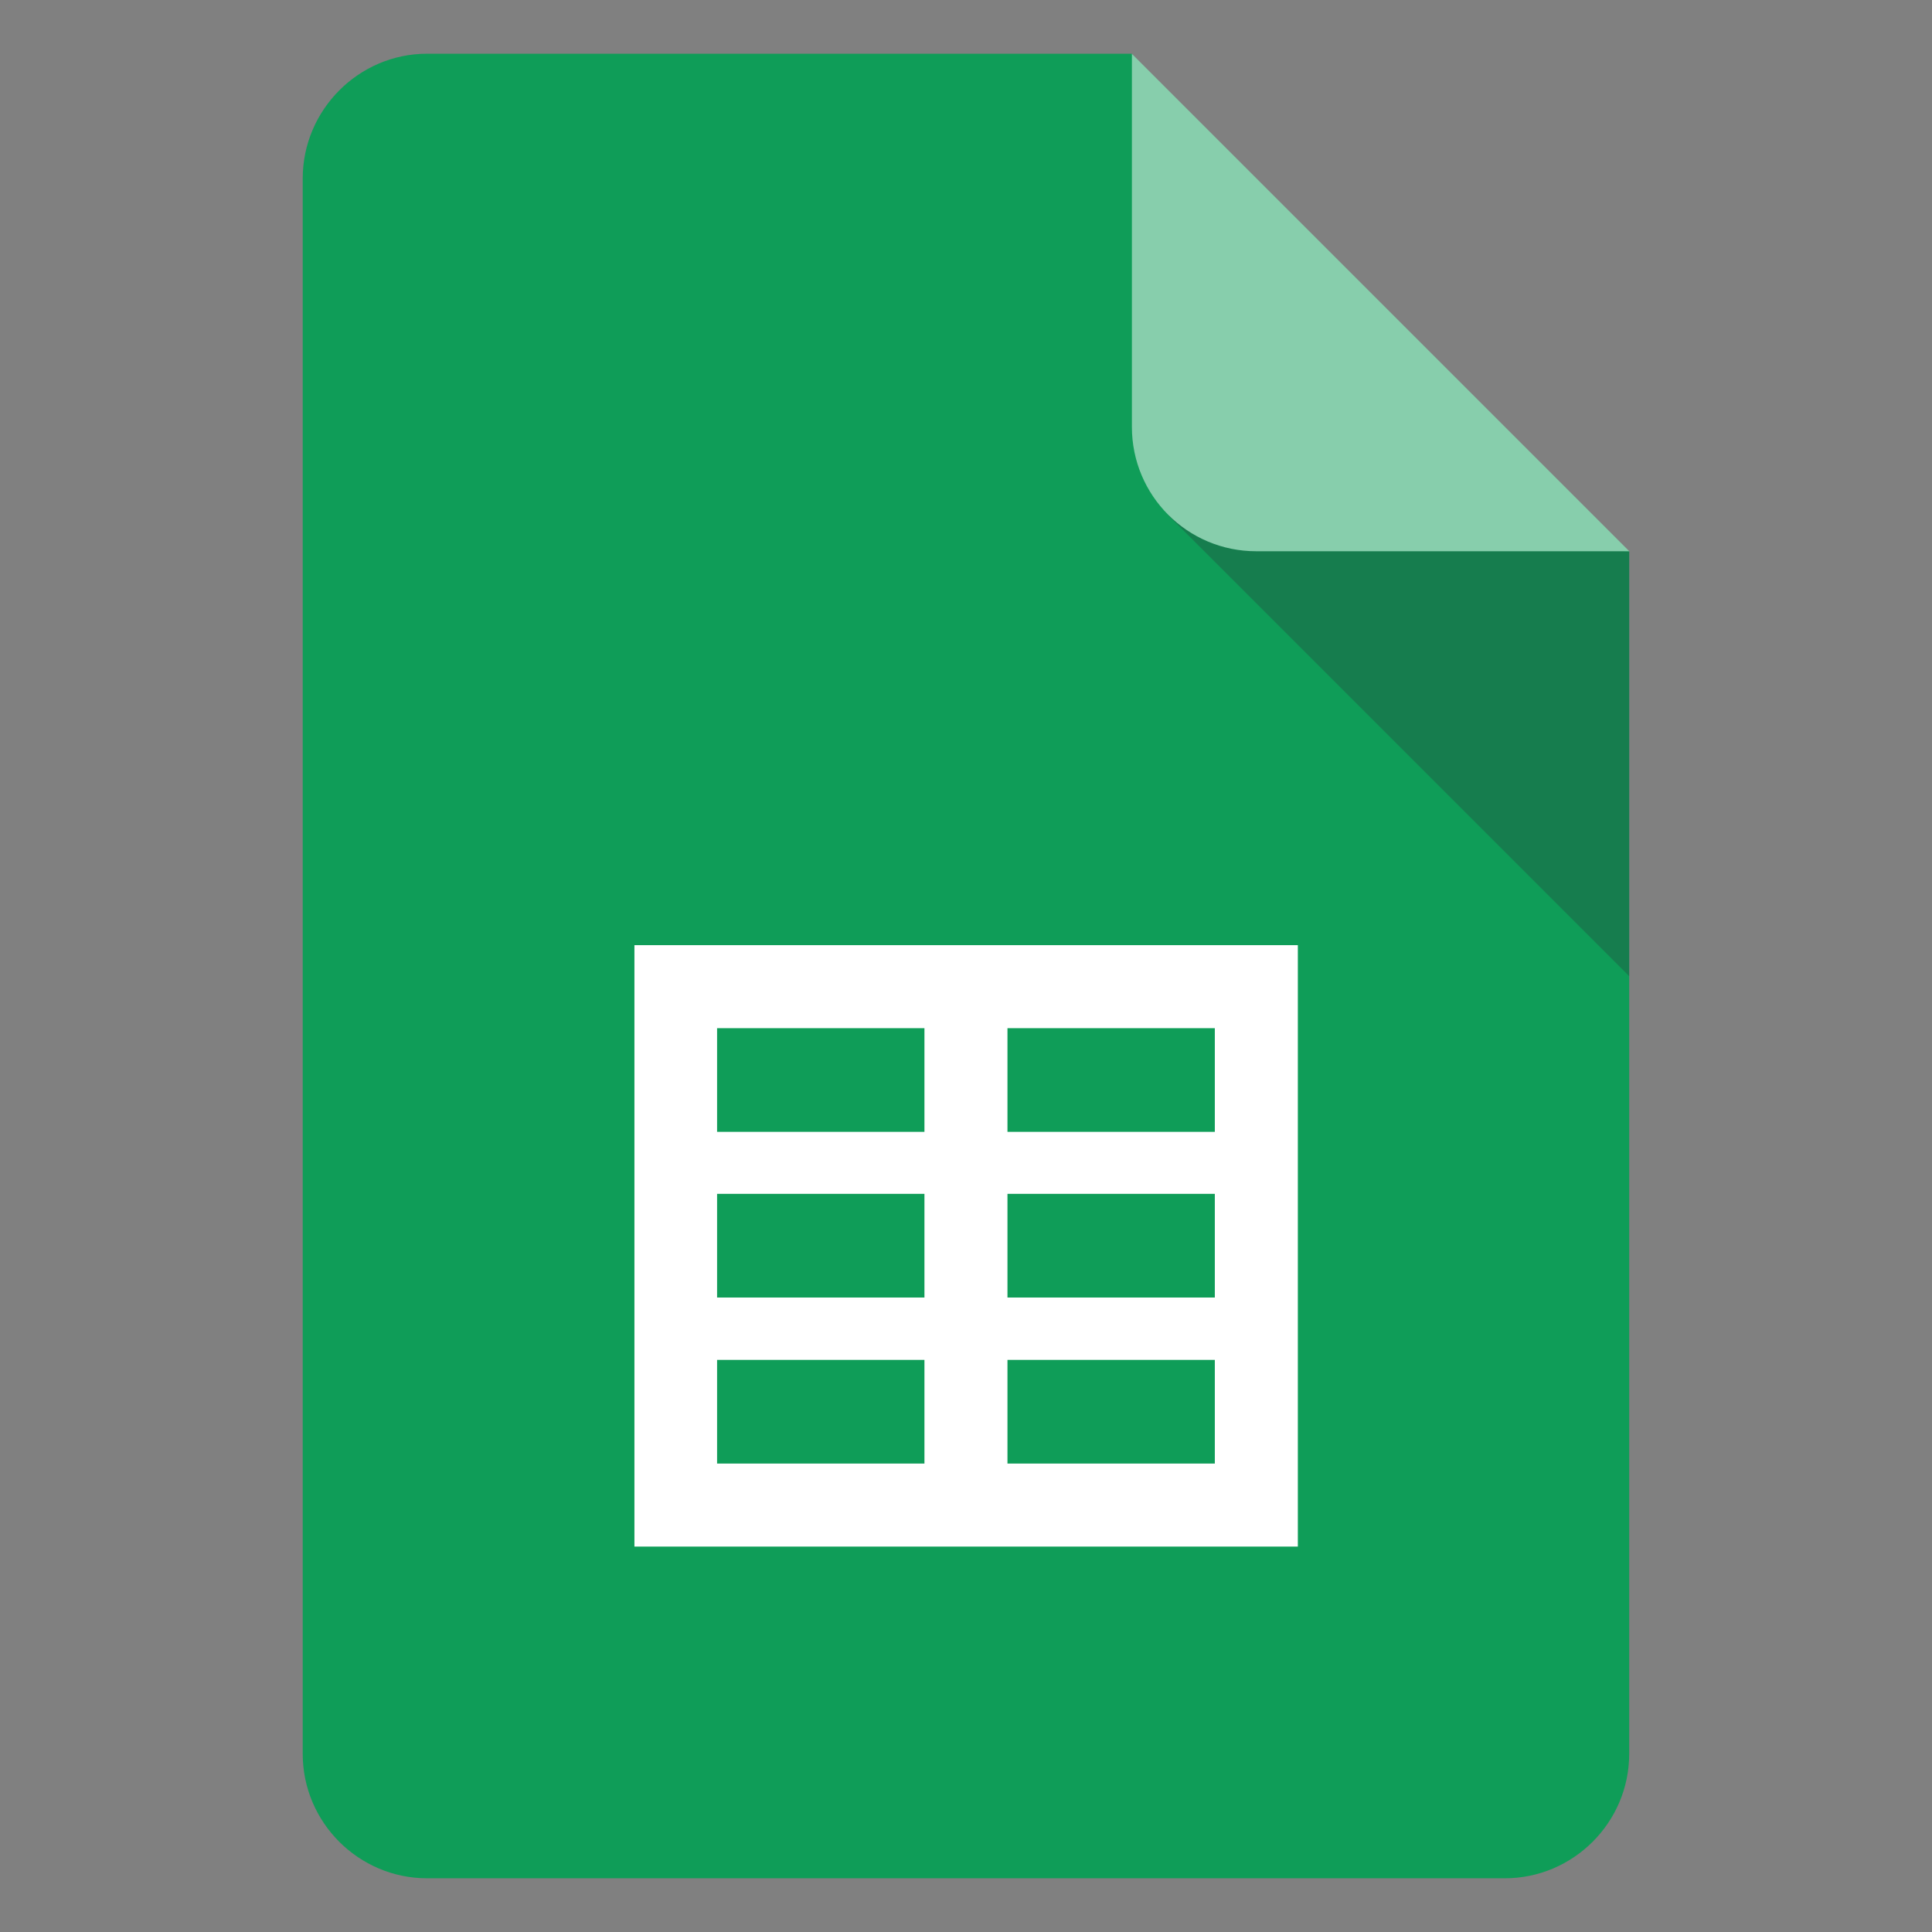 <?xml version="1.0" encoding="UTF-8"?>
<svg id="a" data-name="Capa 1" xmlns="http://www.w3.org/2000/svg" width="512" height="512" xmlns:xlink="http://www.w3.org/1999/xlink" viewBox="0 0 512 512">
  <rect x="0" y="0" width="512" height="512" fill="#808080" stroke="none"/>
  <defs>
    <linearGradient id="b" x1="-2060.128" y1="-570.772" x2="-2060.128" y2="-563.981" gradientTransform="translate(34263.883 9535.215) scale(16.452)" gradientUnits="userSpaceOnUse">
      <stop offset="0" stop-color="#263238"/>
      <stop offset="1" stop-color="#263238"/>
    </linearGradient>
  </defs>
  <path d="M299.941,14.236H113.177c-18.129,0-32.953,14.919-32.953,33.047v417.529c0,18.128,14.824,32.952,32.953,32.952h285.623c18.129,0,32.953-14.824,32.953-32.952V146.142l-76.953-54.953-54.859-76.953Z" fill="#0f9d58"/>
  <path d="M168.13,250.477v159.382h175.811v-159.382h-175.811ZM244.988,387.859h-54.953v-27.476h54.953v27.476ZM244.988,343.858h-54.953v-27.476h54.953v27.476ZM244.988,299.953h-54.953v-27.476h54.953v27.476ZM321.941,387.859h-54.953v-27.476h54.953v27.476ZM321.941,343.858h-54.953v-27.476h54.953v27.476ZM321.941,299.953h-54.953v-27.476h54.953v27.476Z" fill="#fff"/>
  <polygon points="309.572 136.511 431.753 258.691 431.753 146.142 309.572 136.511" fill="url(#b)" opacity=".3"/>
  <path d="M299.965,14.275v98.859c0,18.223,14.73,32.952,32.952,32.952h98.859L299.965,14.275Z" fill="#87ceac"/>
</svg>